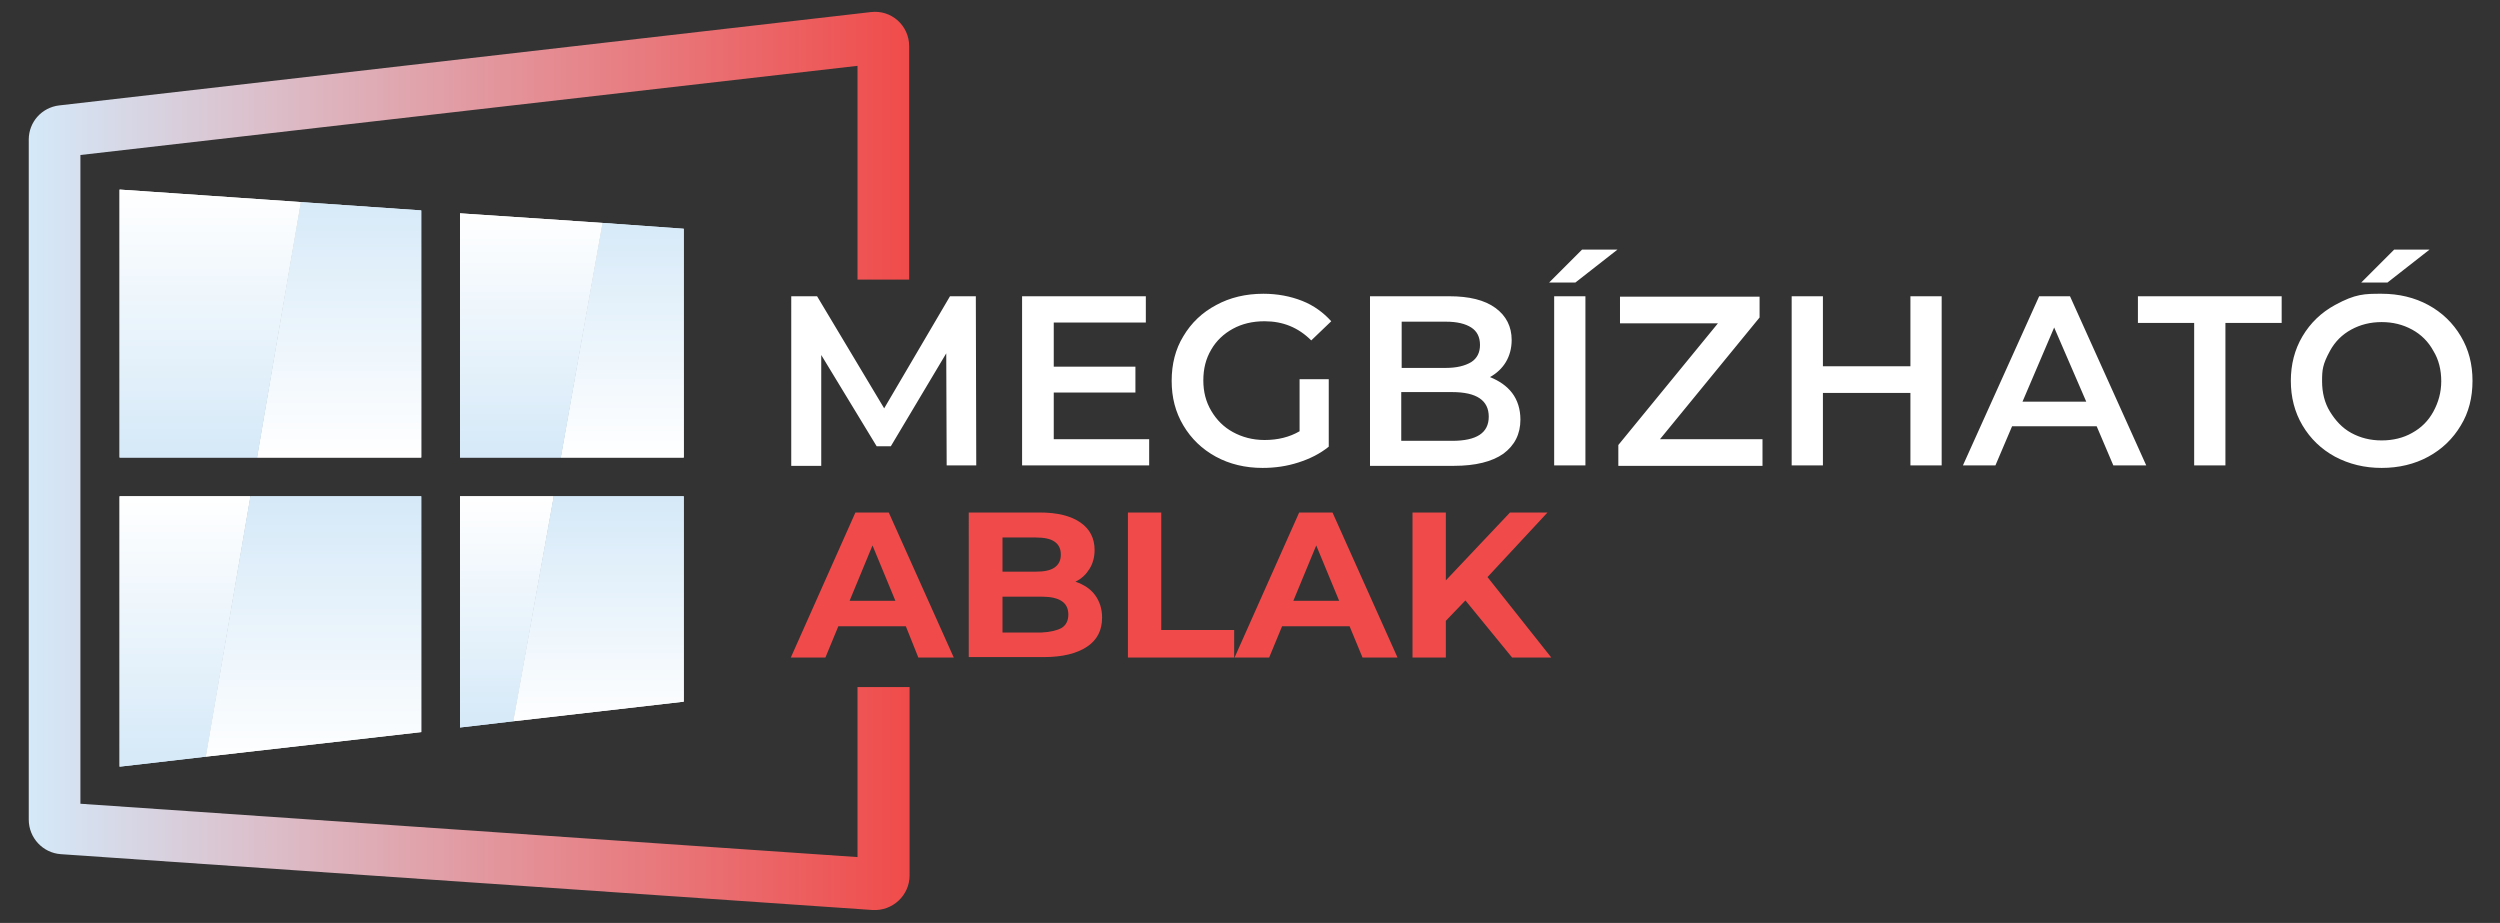 <svg version="1.1" id="Réteg_1" xmlns="http://www.w3.org/2000/svg" x="0" y="0" viewBox="0 0 600 221.5" xml:space="preserve"><rect x="0" y="0" width="600" height="221.5" fill="#333333" stroke="none"/><style>.st1{fill:#f04b4a}</style><linearGradient id="SVGID_1_" gradientUnits="userSpaceOnUse" x1="6.86" y1="110.666" x2="218.224" y2="110.666"><stop offset="0" style="stop-color:#d4e9f9"/><stop offset="1" style="stop-color:#f04b4a"/></linearGradient><path d="M205.8 164.9v40.8L19.3 192.9V37.2l186.5-21.4v51.3h12.4v-56c0-5-4.3-8.8-9.2-8.2L14.2 25.3c-4.2.5-7.3 4-7.3 8.2v163.2c0 4.4 3.4 8 7.7 8.3l194.8 13.4c4.8.3 8.9-3.5 8.9-8.3v-45.2z" style="fill:url(#SVGID_1_)"/><path class="st1" d="M217.4 150.3h-16.2l-3.1 7.5h-8.3l15.5-34.8h8l15.6 34.8h-8.5zm-2.5-6.1-5.5-13.3-5.5 13.3zm47.9-1.4c1.1 1.5 1.7 3.3 1.7 5.4 0 3.1-1.2 5.4-3.6 7s-5.8 2.5-10.4 2.5h-18V123h17c4.2 0 7.5.8 9.8 2.4s3.4 3.8 3.4 6.6q0 2.55-1.2 4.5c-.8 1.3-1.9 2.4-3.4 3.1 2 .7 3.6 1.7 4.7 3.2M240.6 129v8.2h8c2 0 3.5-.3 4.5-1s1.5-1.7 1.5-3.1-.5-2.4-1.5-3.1-2.5-1-4.5-1zm14.2 21.7c1.1-.7 1.6-1.8 1.6-3.2 0-2.9-2.1-4.3-6.4-4.3h-9.4v8.6h9.4c2.1-.1 3.7-.5 4.8-1.1m15.8-27.7h8.1v28.2h17.5v6.6h-25.5V123zm53.3 27.3h-16.2l-3.1 7.5h-8.3l15.5-34.8h8l15.6 34.8H327zm-2.5-6.1-5.5-13.3-5.5 13.3zm30.3-.1L347 149v8.8h-8V123h8v16.3l15.4-16.3h9L357 138.5l15.3 19.3h-9.4z"/><linearGradient id="SVGID_2_" gradientUnits="userSpaceOnUse" x1="121.64" y1="174.608" x2="121.64" y2="119.143"><stop offset="0" style="stop-color:#d5e9f8"/><stop offset="1" style="stop-color:#fff"/></linearGradient><path style="fill:url(#SVGID_2_)" d="m110.4 174.6 12.8-1.5 9.7-54h-22.5z"/><linearGradient id="SVGID_3_" gradientUnits="userSpaceOnUse" x1="143.648" y1="174.609" x2="143.648" y2="119.143"><stop offset="0" style="stop-color:#fff"/><stop offset="1" style="stop-color:#d5e9f8"/></linearGradient><path style="fill:url(#SVGID_3_)" d="M164.1 168.4v-49.3h-31.2l-9.7 54z"/><linearGradient id="SVGID_4_" gradientUnits="userSpaceOnUse" x1="149.32" y1="109.82" x2="149.32" y2="51.157"><stop offset="0" style="stop-color:#fff"/><stop offset="1" style="stop-color:#d5e9f8"/></linearGradient><path style="fill:url(#SVGID_4_)" d="m164.1 54.9-19.5-1.4-10 56.3h29.5z"/><linearGradient id="SVGID_5_" gradientUnits="userSpaceOnUse" x1="127.519" y1="109.82" x2="127.519" y2="51.157"><stop offset="0" style="stop-color:#d5e9f8"/><stop offset="1" style="stop-color:#fff"/></linearGradient><path style="fill:url(#SVGID_5_)" d="M110.4 51.2v58.6h24.2l10-56.3z"/><linearGradient id="SVGID_6_" gradientUnits="userSpaceOnUse" x1="44.435" y1="183.982" x2="44.435" y2="119.143"><stop offset="0" style="stop-color:#d5e9f8"/><stop offset="1" style="stop-color:#fff"/></linearGradient><path style="fill:url(#SVGID_6_)" d="m28.7 184 20.7-2.4 10.7-62.5H28.7z"/><linearGradient id="SVGID_7_" gradientUnits="userSpaceOnUse" x1="75.253" y1="183.982" x2="75.253" y2="119.143"><stop offset="0" style="stop-color:#fff"/><stop offset="1" style="stop-color:#d5e9f8"/></linearGradient><path style="fill:url(#SVGID_7_)" d="M101.1 175.7v-56.6h-41l-10.7 62.5z"/><linearGradient id="SVGID_8_" gradientUnits="userSpaceOnUse" x1="81.399" y1="109.82" x2="81.399" y2="45.533"><stop offset="0" style="stop-color:#fff"/><stop offset="1" style="stop-color:#d5e9f8"/></linearGradient><path style="fill:url(#SVGID_8_)" d="m101.1 50.5-28.9-2-10.5 61.3h39.4z"/><linearGradient id="SVGID_9_" gradientUnits="userSpaceOnUse" x1="50.481" y1="109.82" x2="50.481" y2="45.533"><stop offset="0" style="stop-color:#d5e9f8"/><stop offset="1" style="stop-color:#fff"/></linearGradient><path style="fill:url(#SVGID_9_)" d="M28.7 45.5v64.3h33l10.5-61.3z"/><path class="st1" d="M218.2 67.2h-12.4"/><linearGradient id="SVGID_10_" gradientUnits="userSpaceOnUse" x1="121.64" y1="174.608" x2="121.64" y2="119.143"><stop offset="0" style="stop-color:#d5e9f8"/><stop offset="1" style="stop-color:#fff"/></linearGradient><path style="fill:url(#SVGID_10_)" d="m110.4 174.6 12.8-1.5 9.7-54h-22.5z"/><linearGradient id="SVGID_11_" gradientUnits="userSpaceOnUse" x1="143.648" y1="174.609" x2="143.648" y2="119.143"><stop offset="0" style="stop-color:#fff"/><stop offset="1" style="stop-color:#d5e9f8"/></linearGradient><path style="fill:url(#SVGID_11_)" d="M164.1 168.4v-49.3h-31.2l-9.7 54z"/><linearGradient id="SVGID_12_" gradientUnits="userSpaceOnUse" x1="149.32" y1="109.82" x2="149.32" y2="51.157"><stop offset="0" style="stop-color:#fff"/><stop offset="1" style="stop-color:#d5e9f8"/></linearGradient><path style="fill:url(#SVGID_12_)" d="m164.1 54.9-19.5-1.4-10 56.3h29.5z"/><linearGradient id="SVGID_13_" gradientUnits="userSpaceOnUse" x1="127.519" y1="109.82" x2="127.519" y2="51.157"><stop offset="0" style="stop-color:#d5e9f8"/><stop offset="1" style="stop-color:#fff"/></linearGradient><path style="fill:url(#SVGID_13_)" d="M110.4 51.2v58.6h24.2l10-56.3z"/><linearGradient id="SVGID_14_" gradientUnits="userSpaceOnUse" x1="44.435" y1="183.982" x2="44.435" y2="119.143"><stop offset="0" style="stop-color:#d5e9f8"/><stop offset="1" style="stop-color:#fff"/></linearGradient><path style="fill:url(#SVGID_14_)" d="m28.7 184 20.7-2.4 10.7-62.5H28.7z"/><linearGradient id="SVGID_15_" gradientUnits="userSpaceOnUse" x1="75.253" y1="183.982" x2="75.253" y2="119.143"><stop offset="0" style="stop-color:#fff"/><stop offset="1" style="stop-color:#d5e9f8"/></linearGradient><path style="fill:url(#SVGID_15_)" d="M101.1 175.7v-56.6h-41l-10.7 62.5z"/><linearGradient id="SVGID_16_" gradientUnits="userSpaceOnUse" x1="81.399" y1="109.82" x2="81.399" y2="45.533"><stop offset="0" style="stop-color:#fff"/><stop offset="1" style="stop-color:#d5e9f8"/></linearGradient><path style="fill:url(#SVGID_16_)" d="m101.1 50.5-28.9-2-10.5 61.3h39.4z"/><linearGradient id="SVGID_17_" gradientUnits="userSpaceOnUse" x1="50.481" y1="109.82" x2="50.481" y2="45.533"><stop offset="0" style="stop-color:#d5e9f8"/><stop offset="1" style="stop-color:#fff"/></linearGradient><path style="fill:url(#SVGID_17_)" d="M28.7 45.5v64.3h33l10.5-61.3z"/><path d="m227.2 111.7-.1-26.9-13.3 22.3h-3.4l-13.3-21.9v26.6h-7.2V71.1h6.2L212.2 98 228 71.1h6.2l.1 40.6zm48.6-6.3v6.3h-30.5V71.1H275v6.3h-22.1V88h19.6v6.2h-19.6v11.2zm36-14.4h7.1v16.2c-2.1 1.7-4.5 2.9-7.3 3.8s-5.6 1.3-8.6 1.3c-4.1 0-7.9-.9-11.2-2.7q-4.95-2.7-7.8-7.5c-1.9-3.2-2.8-6.7-2.8-10.7s.9-7.6 2.8-10.7c1.9-3.2 4.5-5.7 7.9-7.5 3.3-1.8 7.1-2.7 11.3-2.7 3.4 0 6.5.6 9.3 1.7s5.1 2.8 7 4.9l-4.8 4.6c-3.1-3.1-6.8-4.6-11.2-4.6-2.9 0-5.4.6-7.6 1.8s-4 2.9-5.2 5c-1.3 2.2-1.9 4.6-1.9 7.4 0 2.7.6 5.1 1.9 7.3s3 3.9 5.2 5.1 4.7 1.9 7.6 1.9q4.8 0 8.4-2.1V91zm51.1 3.3c1.3 1.7 2 3.9 2 6.4 0 3.5-1.4 6.2-4.1 8.2-2.7 1.9-6.7 2.9-11.8 2.9h-20.2V71.1h19c4.8 0 8.5.9 11.1 2.8s3.9 4.5 3.9 7.7c0 2-.5 3.8-1.4 5.3s-2.2 2.7-3.8 3.6c2.2.9 4 2.1 5.3 3.8m-26.5-17.2v11.2H347c2.6 0 4.6-.5 6.1-1.4 1.4-.9 2.1-2.3 2.1-4.1q0-2.85-2.1-4.2c-1.4-.9-3.4-1.4-6.1-1.4h-10.6zm20.9 22.9c0-3.9-2.9-5.9-8.8-5.9h-12.2v11.7h12.2c5.9 0 8.8-1.9 8.8-5.8m22.4-40.1h8.5l-10.1 7.9h-6.3zM373 71.1h7.5v40.6H373zm50 34.3v6.4h-34.6v-5l23.9-29.2h-23.5v-6.4h33.5v5l-23.9 29.2zm43-34.3v40.6h-7.5V94.3h-21v17.4H430V71.1h7.5v16.8h21V71.1zm37.2 31.2h-20.3l-4 9.4h-7.8l18.3-40.6h7.4l18.3 40.6h-7.9zm-2.5-5.9L493 78.6l-7.6 17.8zm25.9-18.9h-13.5v-6.4h34.5v6.4h-13.5v34.2h-7.5zm33.8 32.1q-4.95-2.7-7.8-7.5c-1.9-3.2-2.8-6.8-2.8-10.7s.9-7.5 2.8-10.7q2.85-4.8 7.8-7.5c4.95-2.7 7.1-2.7 11.2-2.7s7.9.9 11.2 2.7q4.95 2.7 7.8 7.5c1.9 3.2 2.8 6.7 2.8 10.7s-.9 7.6-2.8 10.7q-2.85 4.8-7.8 7.5c-3.3 1.8-7.1 2.7-11.2 2.7s-7.8-.9-11.2-2.7m18.5-5.7q3.3-1.8 5.1-5.1c1.2-2.2 1.9-4.6 1.9-7.3s-.6-5.2-1.9-7.3q-1.8-3.3-5.1-5.1c-2.2-1.2-4.6-1.8-7.3-1.8s-5.1.6-7.3 1.8q-3.3 1.8-5.1 5.1c-1.8 3.3-1.9 4.6-1.9 7.3s.6 5.2 1.9 7.3 2.9 3.9 5.1 5.1 4.6 1.8 7.3 1.8 5.2-.6 7.3-1.8m-4.3-44h8.5L573 67.8h-6.3z" style="fill:#fff"/></svg>